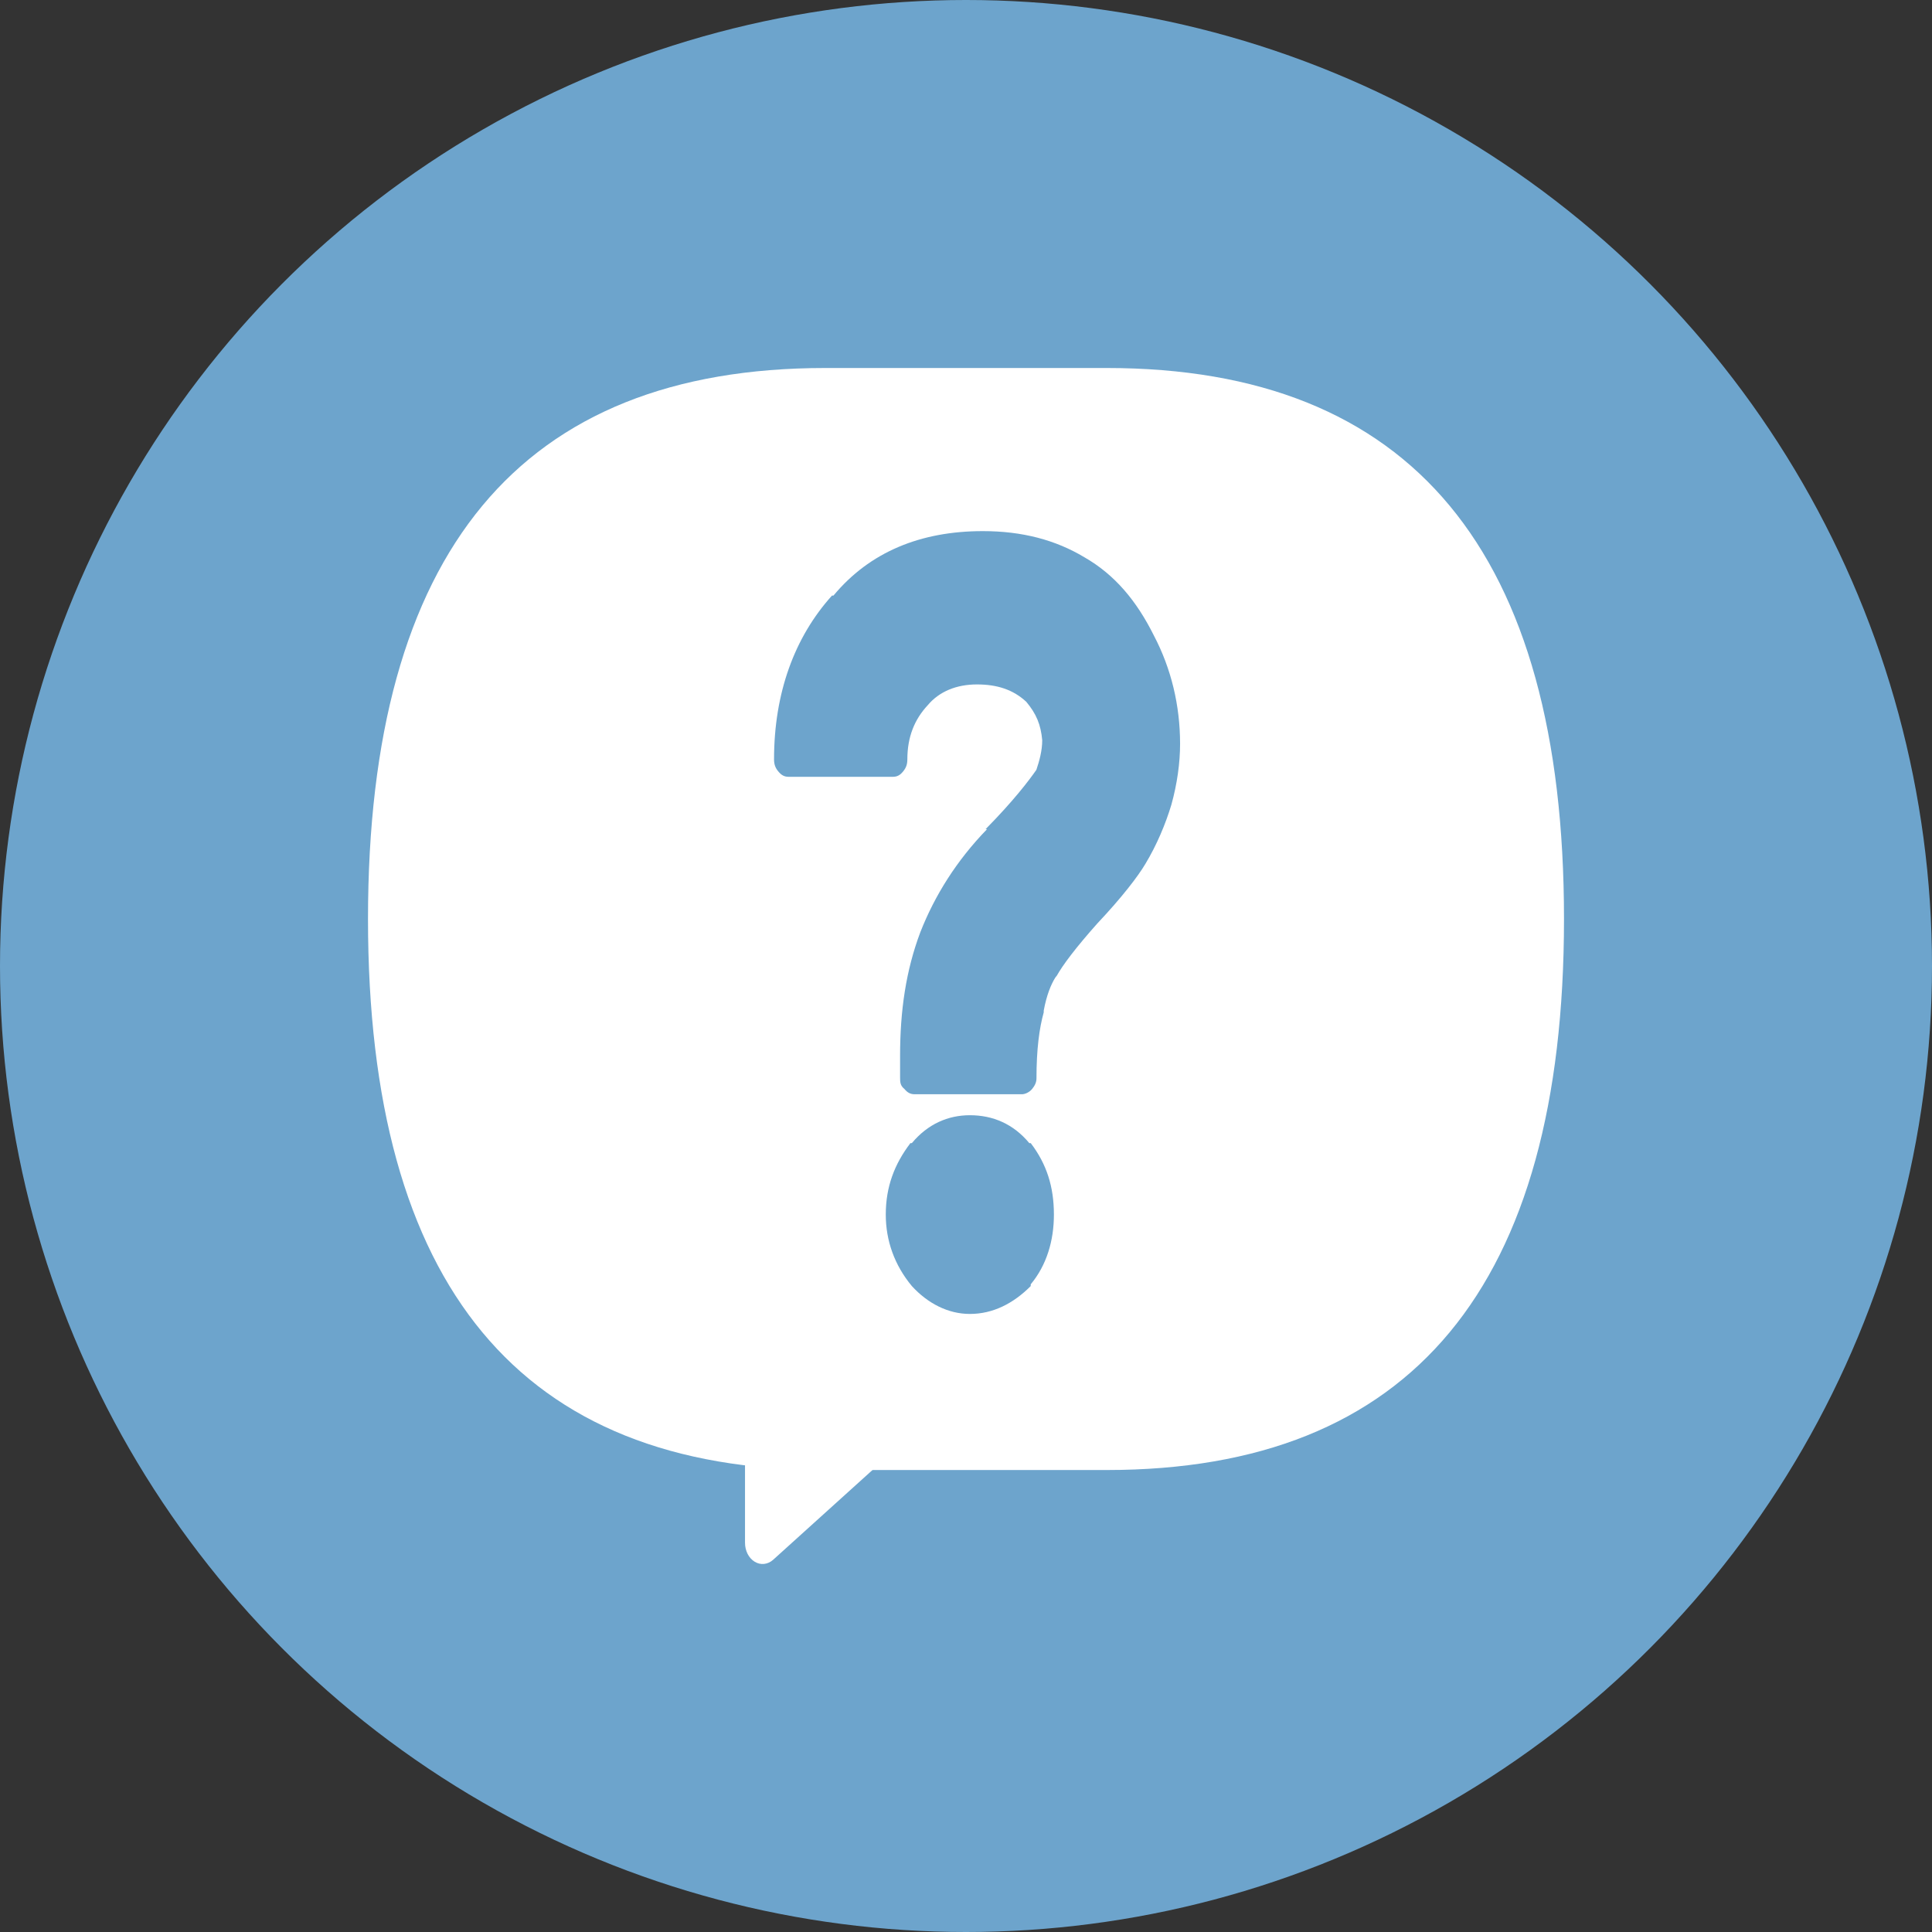 <svg width="42" height="42" viewBox="0 0 42 42" fill="none" xmlns="http://www.w3.org/2000/svg">
<rect x="0" y="0" width="42" height="42" fill="#333333" stroke="none"/>
<circle cx="21" cy="21" r="21" fill="#6DA4CC"/>
<path d="M17.941 8H24.059C30.686 8 34 11.993 34 19.978C34 27.964 30.686 31.957 24.059 31.957H17.941C11.314 31.957 8 27.964 8 19.978C8 11.993 11.314 8 17.941 8Z" fill="white"/>
<path d="M16.196 33.539V28.932H22.314L16.808 33.908C16.751 33.959 16.683 33.99 16.613 33.998C16.542 34.006 16.471 33.99 16.407 33.951C16.344 33.913 16.29 33.854 16.253 33.782C16.216 33.709 16.196 33.625 16.196 33.539V33.539Z" fill="white"/>
<path d="M25.086 13.819C24.709 13.062 24.235 12.493 23.573 12.114C22.943 11.736 22.218 11.546 21.366 11.546C20.011 11.546 18.907 12 18.119 12.947H18.087C17.269 13.855 16.827 15.069 16.827 16.509C16.827 16.623 16.859 16.699 16.922 16.773C16.985 16.849 17.048 16.887 17.142 16.887H19.411C19.506 16.887 19.569 16.849 19.631 16.773C19.694 16.697 19.725 16.621 19.725 16.509C19.725 16.017 19.883 15.637 20.166 15.333C20.419 15.03 20.796 14.879 21.238 14.879C21.679 14.879 22.027 14.993 22.311 15.257C22.53 15.521 22.625 15.749 22.657 16.091C22.657 16.319 22.594 16.545 22.53 16.735C22.372 16.963 22.027 17.417 21.426 18.025H21.458C20.796 18.707 20.322 19.465 20.008 20.263C19.694 21.097 19.567 21.969 19.567 22.954V23.408C19.567 23.522 19.567 23.598 19.662 23.674C19.725 23.75 19.789 23.788 19.883 23.788H22.216C22.279 23.788 22.374 23.75 22.437 23.674C22.5 23.598 22.532 23.522 22.532 23.446C22.532 22.802 22.595 22.347 22.69 22.007V21.969C22.753 21.629 22.848 21.401 22.943 21.249L22.974 21.211C23.101 20.983 23.383 20.605 23.857 20.073C24.393 19.505 24.74 19.049 24.898 18.783C25.149 18.367 25.339 17.911 25.465 17.493C25.591 17.039 25.654 16.583 25.654 16.167C25.653 15.335 25.463 14.539 25.086 13.819V13.819ZM22.376 24.85C22.03 24.434 21.587 24.244 21.084 24.244C20.611 24.244 20.169 24.434 19.823 24.85H19.792C19.446 25.304 19.256 25.798 19.256 26.404C19.256 26.972 19.446 27.504 19.823 27.958C20.169 28.336 20.611 28.564 21.084 28.564C21.587 28.564 22.03 28.336 22.407 27.958V27.92C22.753 27.504 22.911 26.972 22.911 26.404C22.911 25.798 22.753 25.304 22.407 24.85H22.376V24.85Z" fill="#6DA4CC"/>
</svg>
